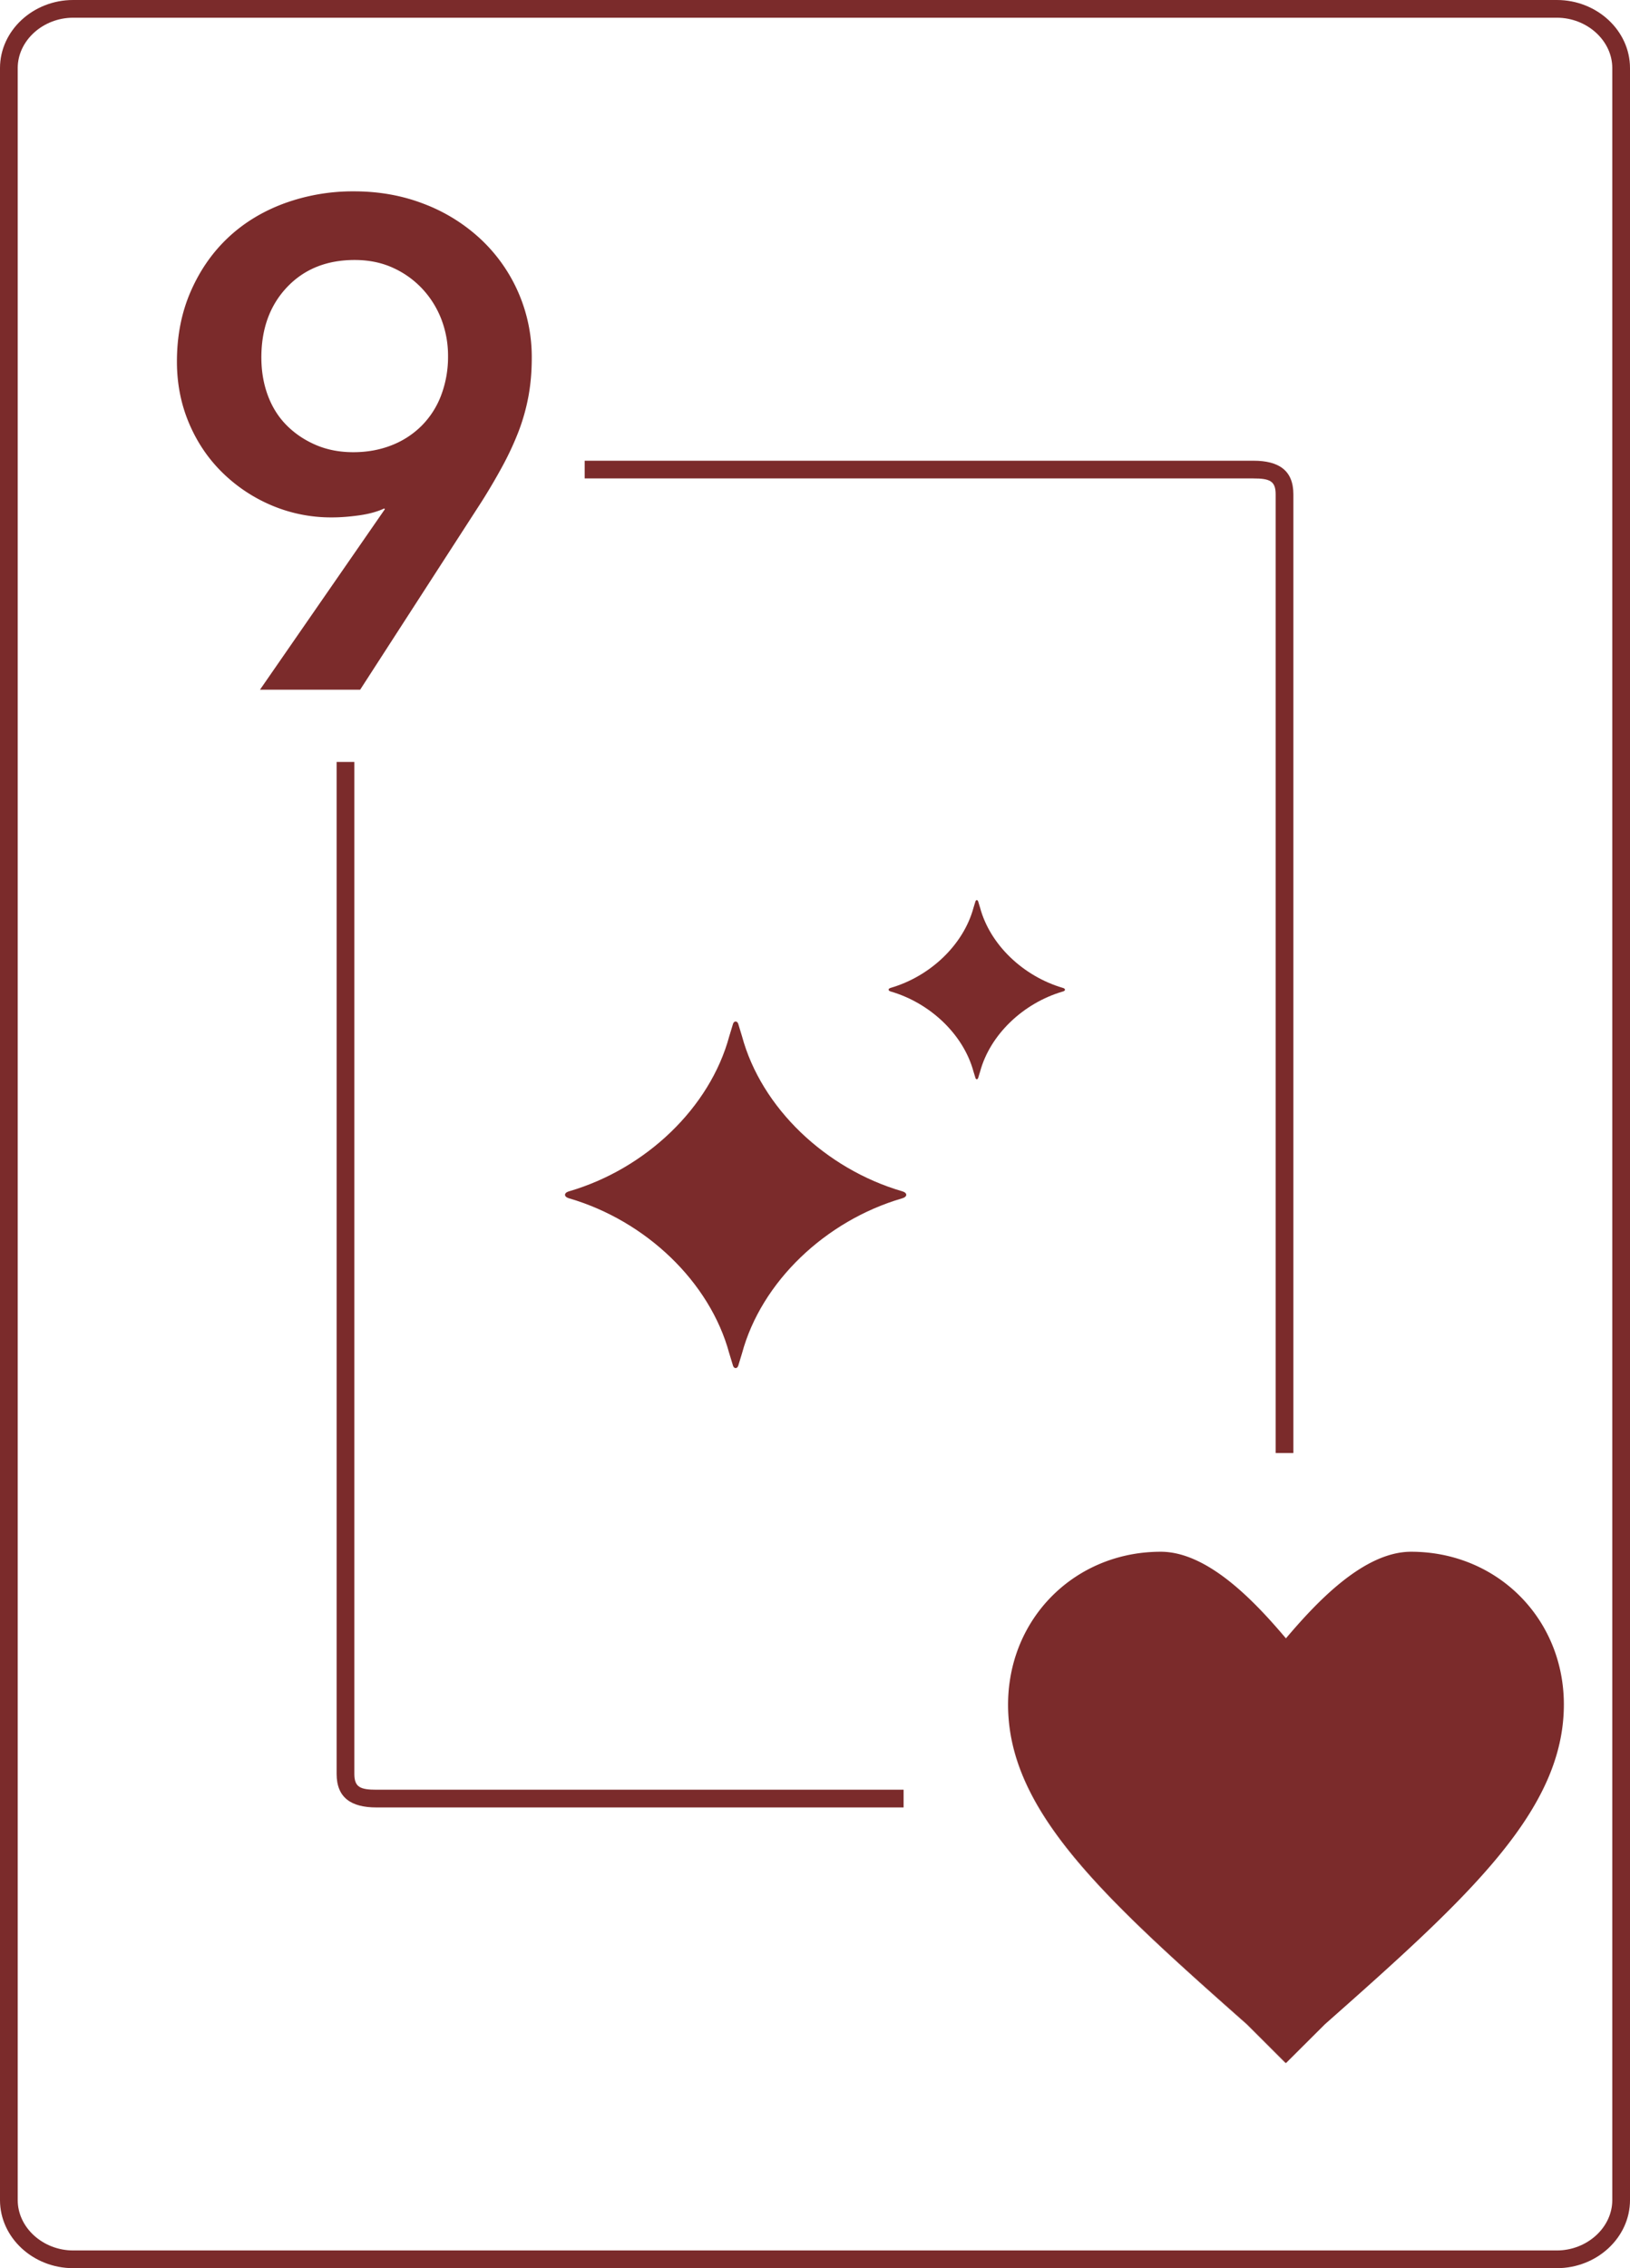 <svg xmlns="http://www.w3.org/2000/svg" xmlns:xlink="http://www.w3.org/1999/xlink" width="92" height="128" viewBox="0 0 92 128"><path fill="#7B2B2B" d="M87.875 0H4.125C1.871 0 0 1.723 0 3.841v120.318C0 126.277 1.871 128 4.125 128h83.75c2.254 0 4.125-1.723 4.125-3.841V3.841C92 1.723 90.129 0 87.875 0zM91 124.159c0 1.556-1.433 2.841-3.125 2.841H4.125C2.432 127 1 125.715 1 124.159V3.841C1 2.285 2.432 1 4.125 1h83.75C89.567 1 91 2.285 91 3.841v120.318z"/><defs><path id="a" d="M51.151 67.425v-.001h-.001c0-.146-.249-.202-.249-.202-4.307-1.264-7.929-4.701-9.021-8.743l-.2-.658s-.033-.172-.159-.174v-.001c-.127 0-.16.174-.16.174l-.2.658c-1.092 4.044-4.716 7.481-9.021 8.745 0 0-.25.056-.25.204s.25.204.25.204c4.305 1.264 7.929 4.701 9.021 8.745l.2.656s.033.174.16.174c.126-.001.159-.174.159-.174l.2-.658c1.092-4.043 4.714-7.48 9.021-8.743 0 0 .249-.056.249-.202h.001v-.004z"/></defs><use xlink:href="#a" overflow="visible" fill-rule="evenodd" clip-rule="evenodd" fill="#7B2B2B"/><defs><path id="b" d="M60.11 55.852v-.001c-.001-.075-.13-.104-.13-.104-2.226-.654-4.099-2.43-4.662-4.52l-.104-.341s-.016-.089-.082-.09c-.066 0-.082.09-.082.09l-.104.339c-.564 2.091-2.438 3.868-4.664 4.52 0 0-.129.03-.129.105v.001c0 .075.129.105.129.105 2.226.652 4.1 2.429 4.664 4.52l.104.339s.016.09.082.09c.066-.001.082-.09.082-.09l.104-.339c.564-2.091 2.437-3.868 4.662-4.52 0 .002.128-.028.13-.104"/></defs><use xlink:href="#b" overflow="visible" fill-rule="evenodd" clip-rule="evenodd" fill="#7B2B2B"/><path d="M51 101H21.25c-.914 0-1.25-.143-1.25-.894V43h-1v57.106c0 1.351.826 1.894 2.25 1.894H51v-1zm21-73.106V82h1V27.894C73 26.543 72.174 26 70.749 26H33v1h37.749c.915 0 1.251.144 1.251.894z" fill="#7B2B2B"/><g fill="#7B2B2B"><path d="M88.267 96.19c0 5.97-5.328 10.833-13.489 18.048l-2.198 2.191-.032-.032-2.162-2.159c-7.653-6.765-12.811-11.461-13.428-16.94a9.858 9.858 0 01-.061-1.09c0-.455.032-.902.097-1.336.61-4.198 4.119-7.302 8.522-7.302 2.678 0 5.342 2.852 7.064 4.888 1.725-2.036 4.389-4.888 7.064-4.888 4.854 0 8.623 3.769 8.623 8.62z"/><path d="M72.547 116.397v.018l-2.162-2.159c-7.66-6.772-12.825-11.475-13.428-16.958.617 5.48 5.776 10.176 13.428 16.94l2.162 2.159z"/></g><path fill="#7B2B2B" d="M14.674 38.922l7.05-10.188-.039-.039c-.387.181-.859.31-1.414.388-.556.078-1.065.116-1.53.116a8.591 8.591 0 01-3.409-.678 8.913 8.913 0 01-2.789-1.86c-.801-.787-1.427-1.717-1.879-2.789s-.678-2.228-.678-3.467c0-1.446.258-2.763.775-3.951.517-1.188 1.22-2.202 2.111-3.041.891-.839 1.95-1.484 3.177-1.937a11.301 11.301 0 013.932-.678c1.42 0 2.744.239 3.97.717a9.79 9.79 0 013.196 1.995 9.107 9.107 0 012.866 6.703c0 .775-.065 1.505-.193 2.188-.13.685-.317 1.343-.562 1.976a16.871 16.871 0 01-.891 1.917 35.07 35.07 0 01-1.182 2.014l-6.857 10.614h-5.654zm10.614-18.827a5.74 5.74 0 00-.368-2.053 5.322 5.322 0 00-1.065-1.724 5.198 5.198 0 00-1.666-1.201c-.646-.296-1.369-.445-2.169-.445-1.575 0-2.847.511-3.815 1.53-.968 1.021-1.453 2.344-1.453 3.971 0 .775.122 1.491.368 2.15.245.658.601 1.22 1.065 1.685s1.013.833 1.646 1.104c.632.271 1.336.407 2.111.407.775 0 1.491-.129 2.15-.387a4.916 4.916 0 001.704-1.104 4.863 4.863 0 001.104-1.724 6.113 6.113 0 00.388-2.209z"/></svg>